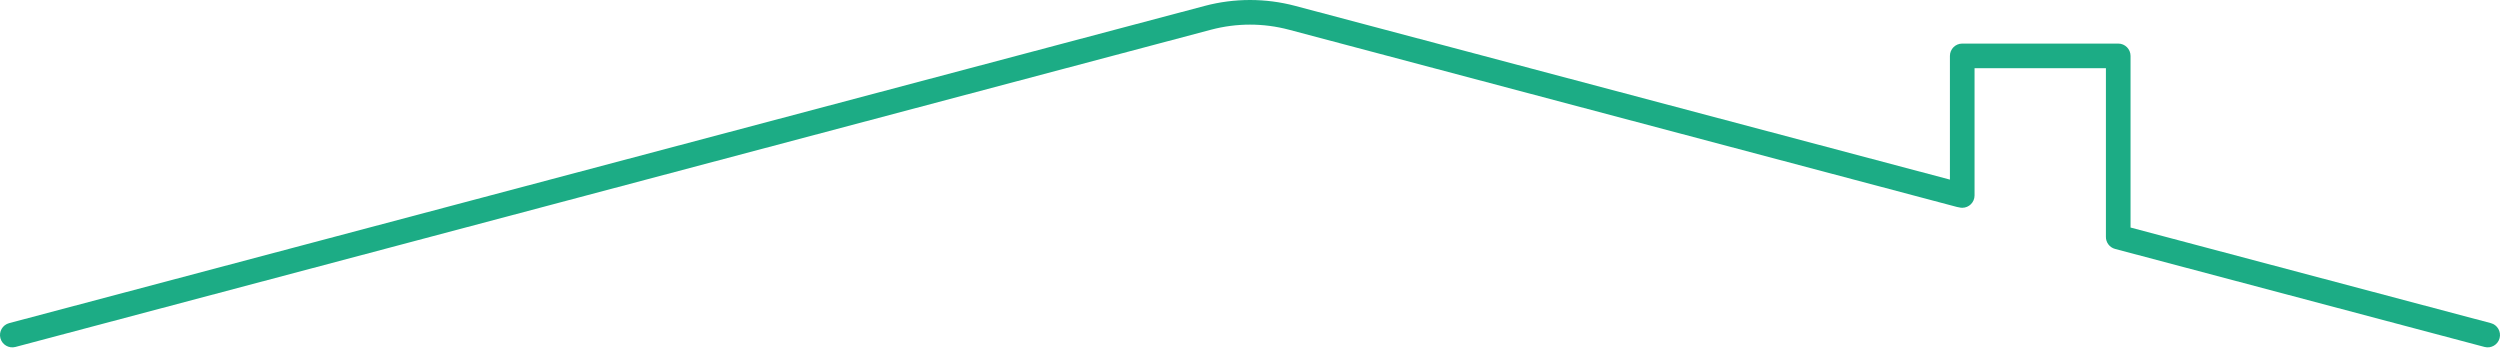 <svg width="609" height="85" viewBox="0 0 609 85" fill="none" xmlns="http://www.w3.org/2000/svg">
<path d="M295.011 7.238C301.229 5.587 307.77 5.587 313.989 7.238L476.73 50.419C476.881 50.459 477.032 50.487 477.183 50.503C477.443 50.577 477.717 50.616 478 50.616C479.657 50.616 481 49.273 481 47.616V16.616H513V57.616C513 57.63 513 57.644 513 57.659C512.964 59.016 513.86 60.271 515.23 60.635L605.23 84.516C606.832 84.94 608.474 83.987 608.899 82.385C609.324 80.784 608.371 79.141 606.769 78.716L519 55.427V13.616C519 11.959 517.657 10.616 516 10.616H478C476.343 10.616 475 11.959 475 13.616V43.752L315.528 1.438C308.301 -0.479 300.699 -0.479 293.472 1.438L2.23 78.716C0.629 79.141 -0.325 80.784 0.1 82.385C0.525 83.987 2.168 84.94 3.769 84.516L295.011 7.238Z" fill="#1CAC85"/>
</svg>
